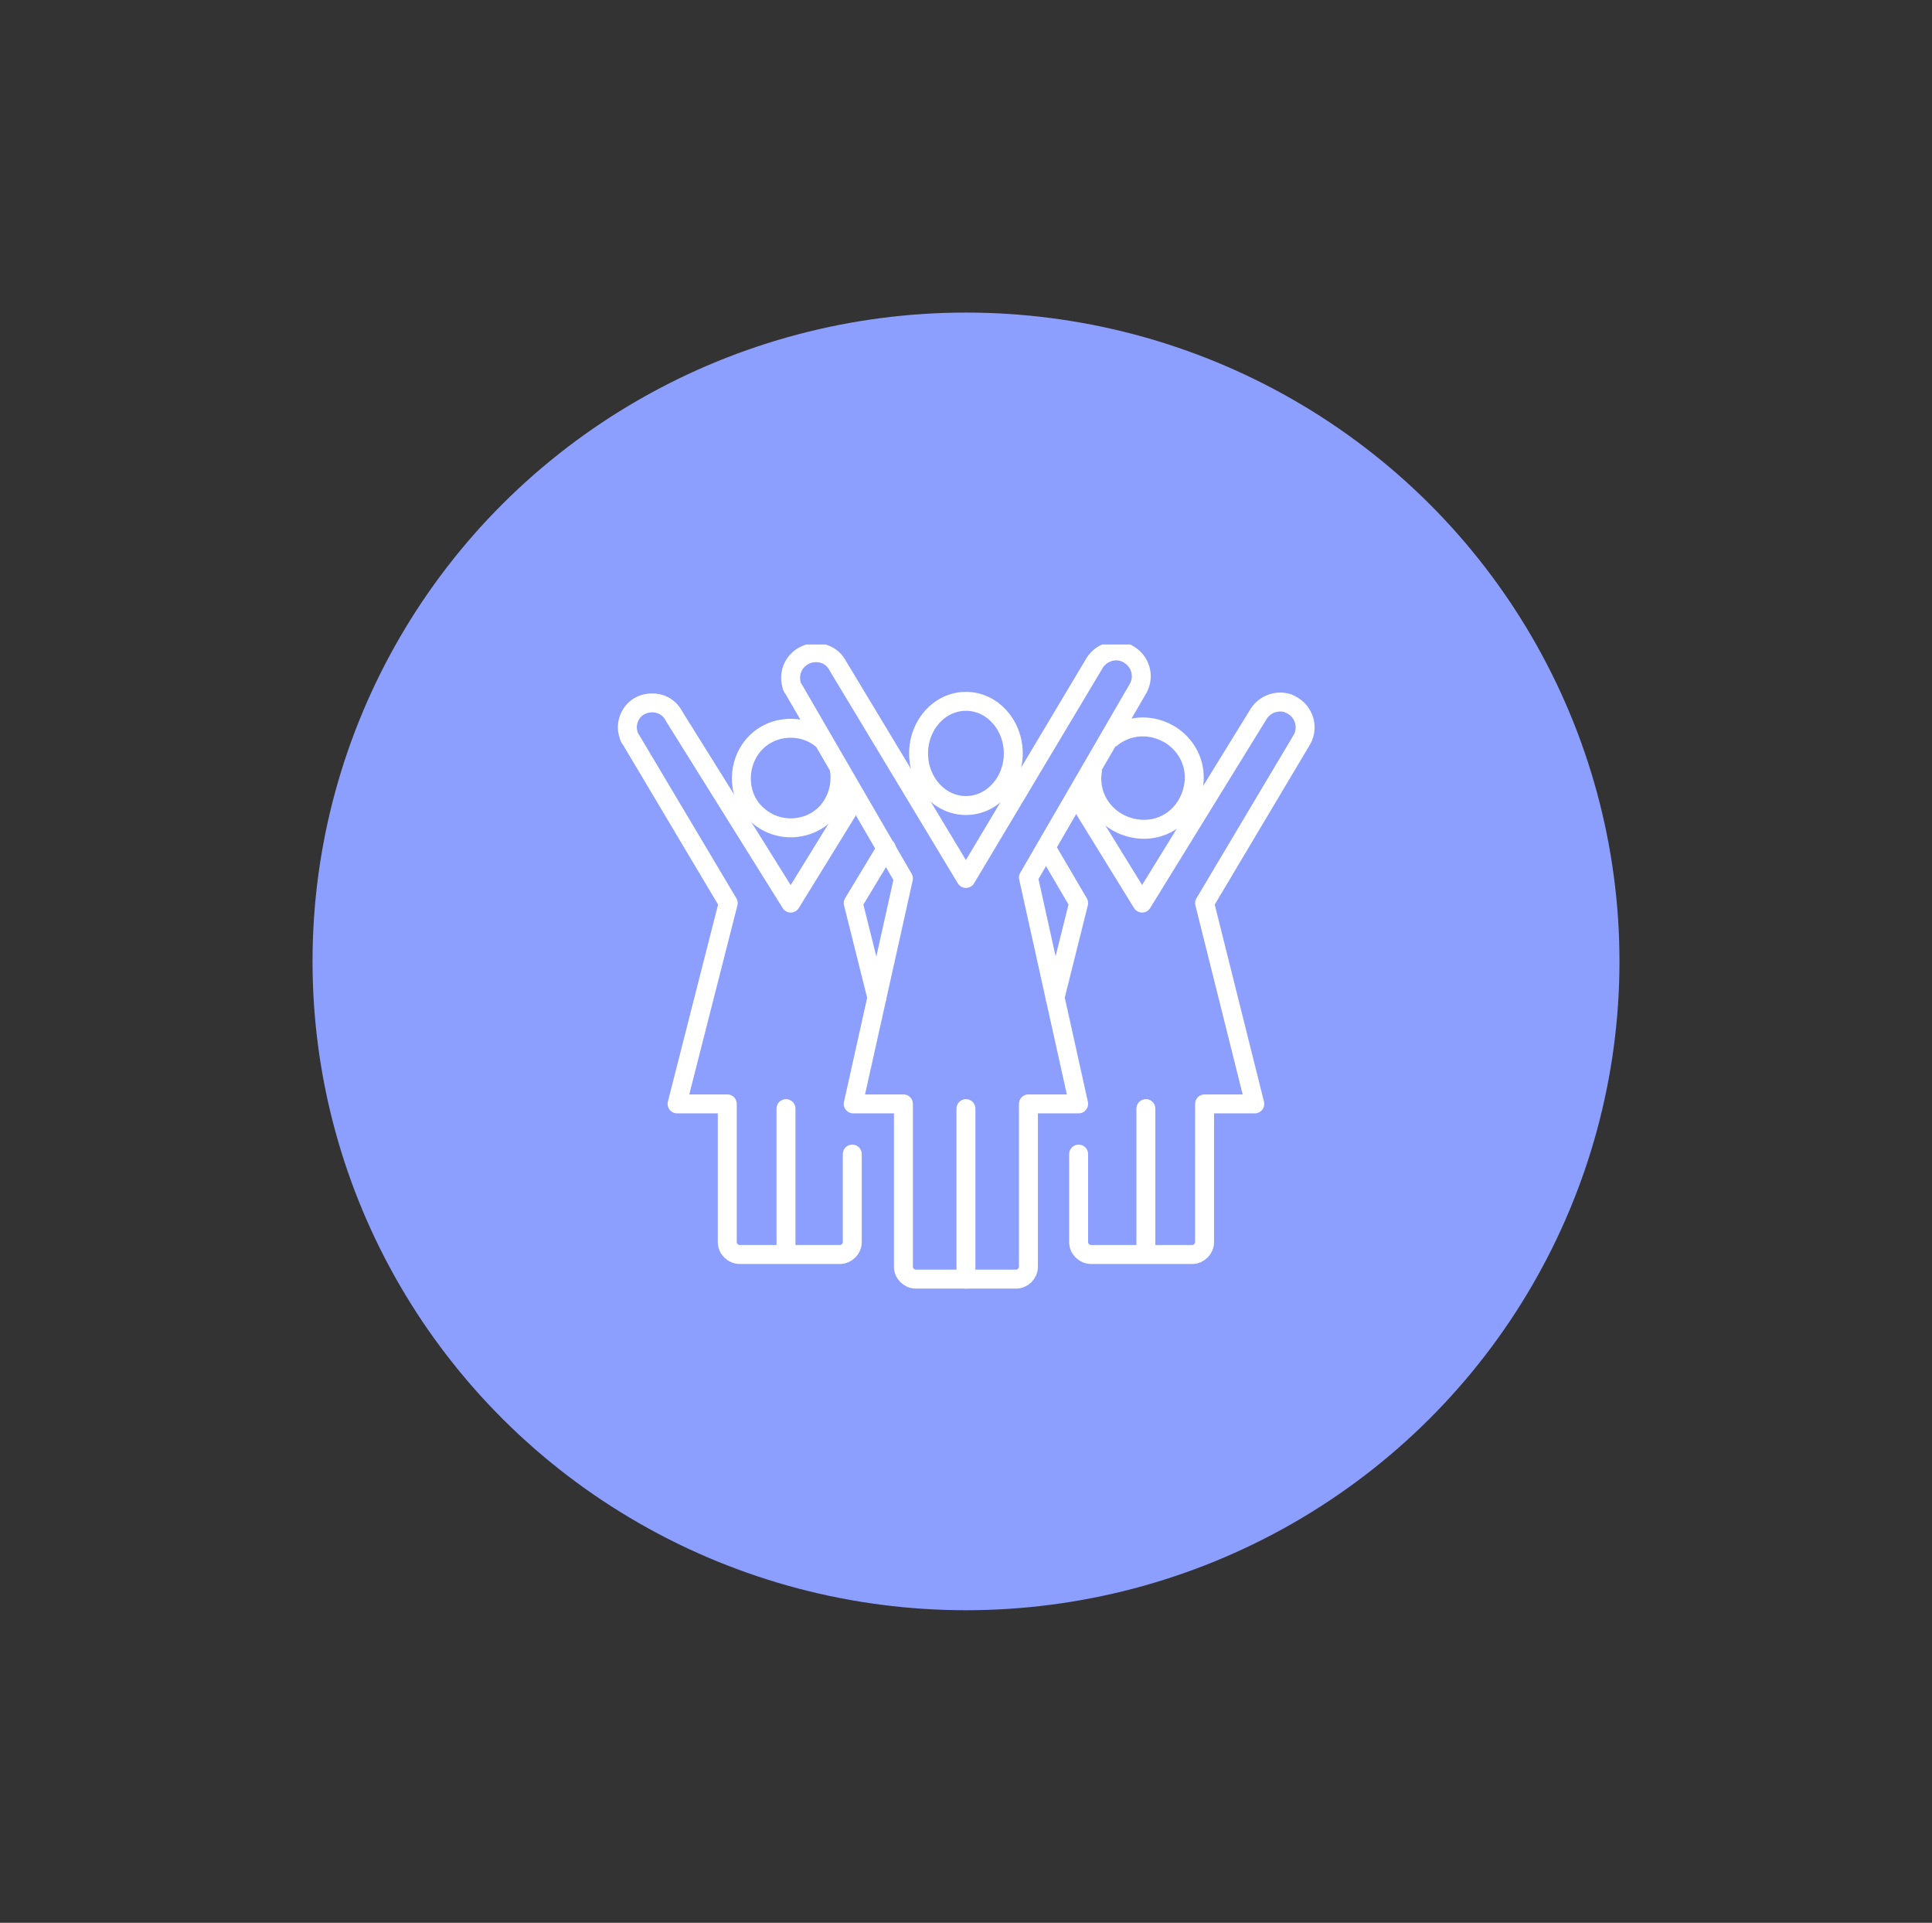 <svg xmlns="http://www.w3.org/2000/svg" xmlns:xlink="http://www.w3.org/1999/xlink" id="Layer_1" x="0px" y="0px" viewBox="0 0 204 203" style="enable-background:new 0 0 204 203;" xml:space="preserve"><rect x="0" y="0" width="204" height="203" fill="#333333" stroke="none"/> <style type="text/css"> .st0{fill:#8C9FFF;} .st1{clip-path:url(#SVGID_00000170994299234622662610000006754283103990470315_);} .st2{fill:none;stroke:#FFFFFF;stroke-width:2;stroke-linejoin:round;} .st3{fill:none;stroke:#FFFFFF;stroke-width:2;stroke-linecap:round;stroke-linejoin:round;} </style> <g id="Group_257" transform="translate(-485 -4929)"> <g transform="matrix(1, 0, 0, 1, 485, 4929)"> <g id="Ellipse_18-2" transform="translate(33 33)"> <ellipse class="st0" cx="69" cy="68.5" rx="69" ry="68.5"></ellipse> </g> </g> <g id="Group_64" transform="translate(549.893 4996.543)"> <g> <g> <defs> <rect id="SVGID_1_" x="0.1" y="0.5" width="74" height="68"></rect> </defs> <clipPath id="SVGID_00000093893046951604784800000004513402294506381989_"> <use xlink:href="#SVGID_1_" style="overflow:visible;"></use> </clipPath> <g id="Group_63" transform="translate(0 0)" style="clip-path:url(#SVGID_00000093893046951604784800000004513402294506381989_);"> <ellipse id="Ellipse_29" class="st2" cx="37.1" cy="12" rx="5" ry="5.5"></ellipse> <line id="Line_26" class="st3" x1="37.1" y1="49.5" x2="37.1" y2="67.5"></line> <line id="Line_27" class="st3" x1="56.1" y1="49.5" x2="56.1" y2="64.5"></line> <line id="Line_28" class="st3" x1="18.1" y1="49.5" x2="18.1" y2="64.5"></line> <path id="Path_46" class="st2" d="M22,10.6c-2.2-1.9-5.6-1.6-7.4,0.6s-1.6,5.6,0.6,7.4c2.2,1.9,5.6,1.6,7.4-0.6 c0.8-1,1.2-2.2,1.2-3.4c0-0.3,0-0.6-0.1-1"></path> <path id="Path_47" class="st2" d="M50.5,13.6c-0.6,2.9,1.3,5.7,4.3,6.3s5.7-1.3,6.3-4.3c0.6-2.9-1.3-5.7-4.3-6.3 c-1.6-0.3-3.2,0.1-4.5,1.2"></path> <path id="Path_48" class="st3" d="M30.5,25.2L25.2,49h5.3v17.2c0,0.7,0.6,1.3,1.3,1.3h10.6c0.7,0,1.3-0.6,1.3-1.3V49H49 l-5.3-23.9l11.6-20c0.7-1.3,0.2-2.9-1.1-3.6c-0.1-0.1-0.3-0.1-0.4-0.2c-1.3-0.4-2.6,0.2-3.2,1.3L37.1,25.2L23.6,2.8 c-0.6-1.2-1.9-1.7-3.2-1.3C19,2,18.3,3.4,18.7,4.8c0,0.1,0.1,0.3,0.2,0.4L30.5,25.2z"></path> <path id="Path_49" class="st3" d="M25.5,16.6l-6.9,11.2L6.3,8.1C5.7,6.9,4.4,6.4,3.1,6.8C1.8,7.2,1,8.7,1.5,10.1 c0,0.1,0.1,0.3,0.2,0.4L12,27.8L6.6,49h5.3v14.6c0,0.7,0.6,1.3,1.3,1.3h10.6c0.7,0,1.3-0.6,1.3-1.3l0,0v-9.3"></path> <path id="Path_50" class="st3" d="M49,54.3v9.3c0,0.7,0.6,1.3,1.3,1.3H61c0.7,0,1.3-0.6,1.3-1.3V49h5.3l-5.3-21.2l10.3-17.3 c0.7-1.3,0.2-2.9-1.1-3.6c-0.1-0.1-0.3-0.1-0.4-0.2c-1.3-0.4-2.6,0.2-3.2,1.3L55.7,27.8l-6.9-11.2"></path> <path id="Path_51" class="st3" d="M27.7,37.8l-2.5-10l3.5-5.8"></path> <path id="Path_52" class="st3" d="M46.5,37.8l2.5-10L45.6,22"></path> </g> </g> </g> </g> </g> </svg>